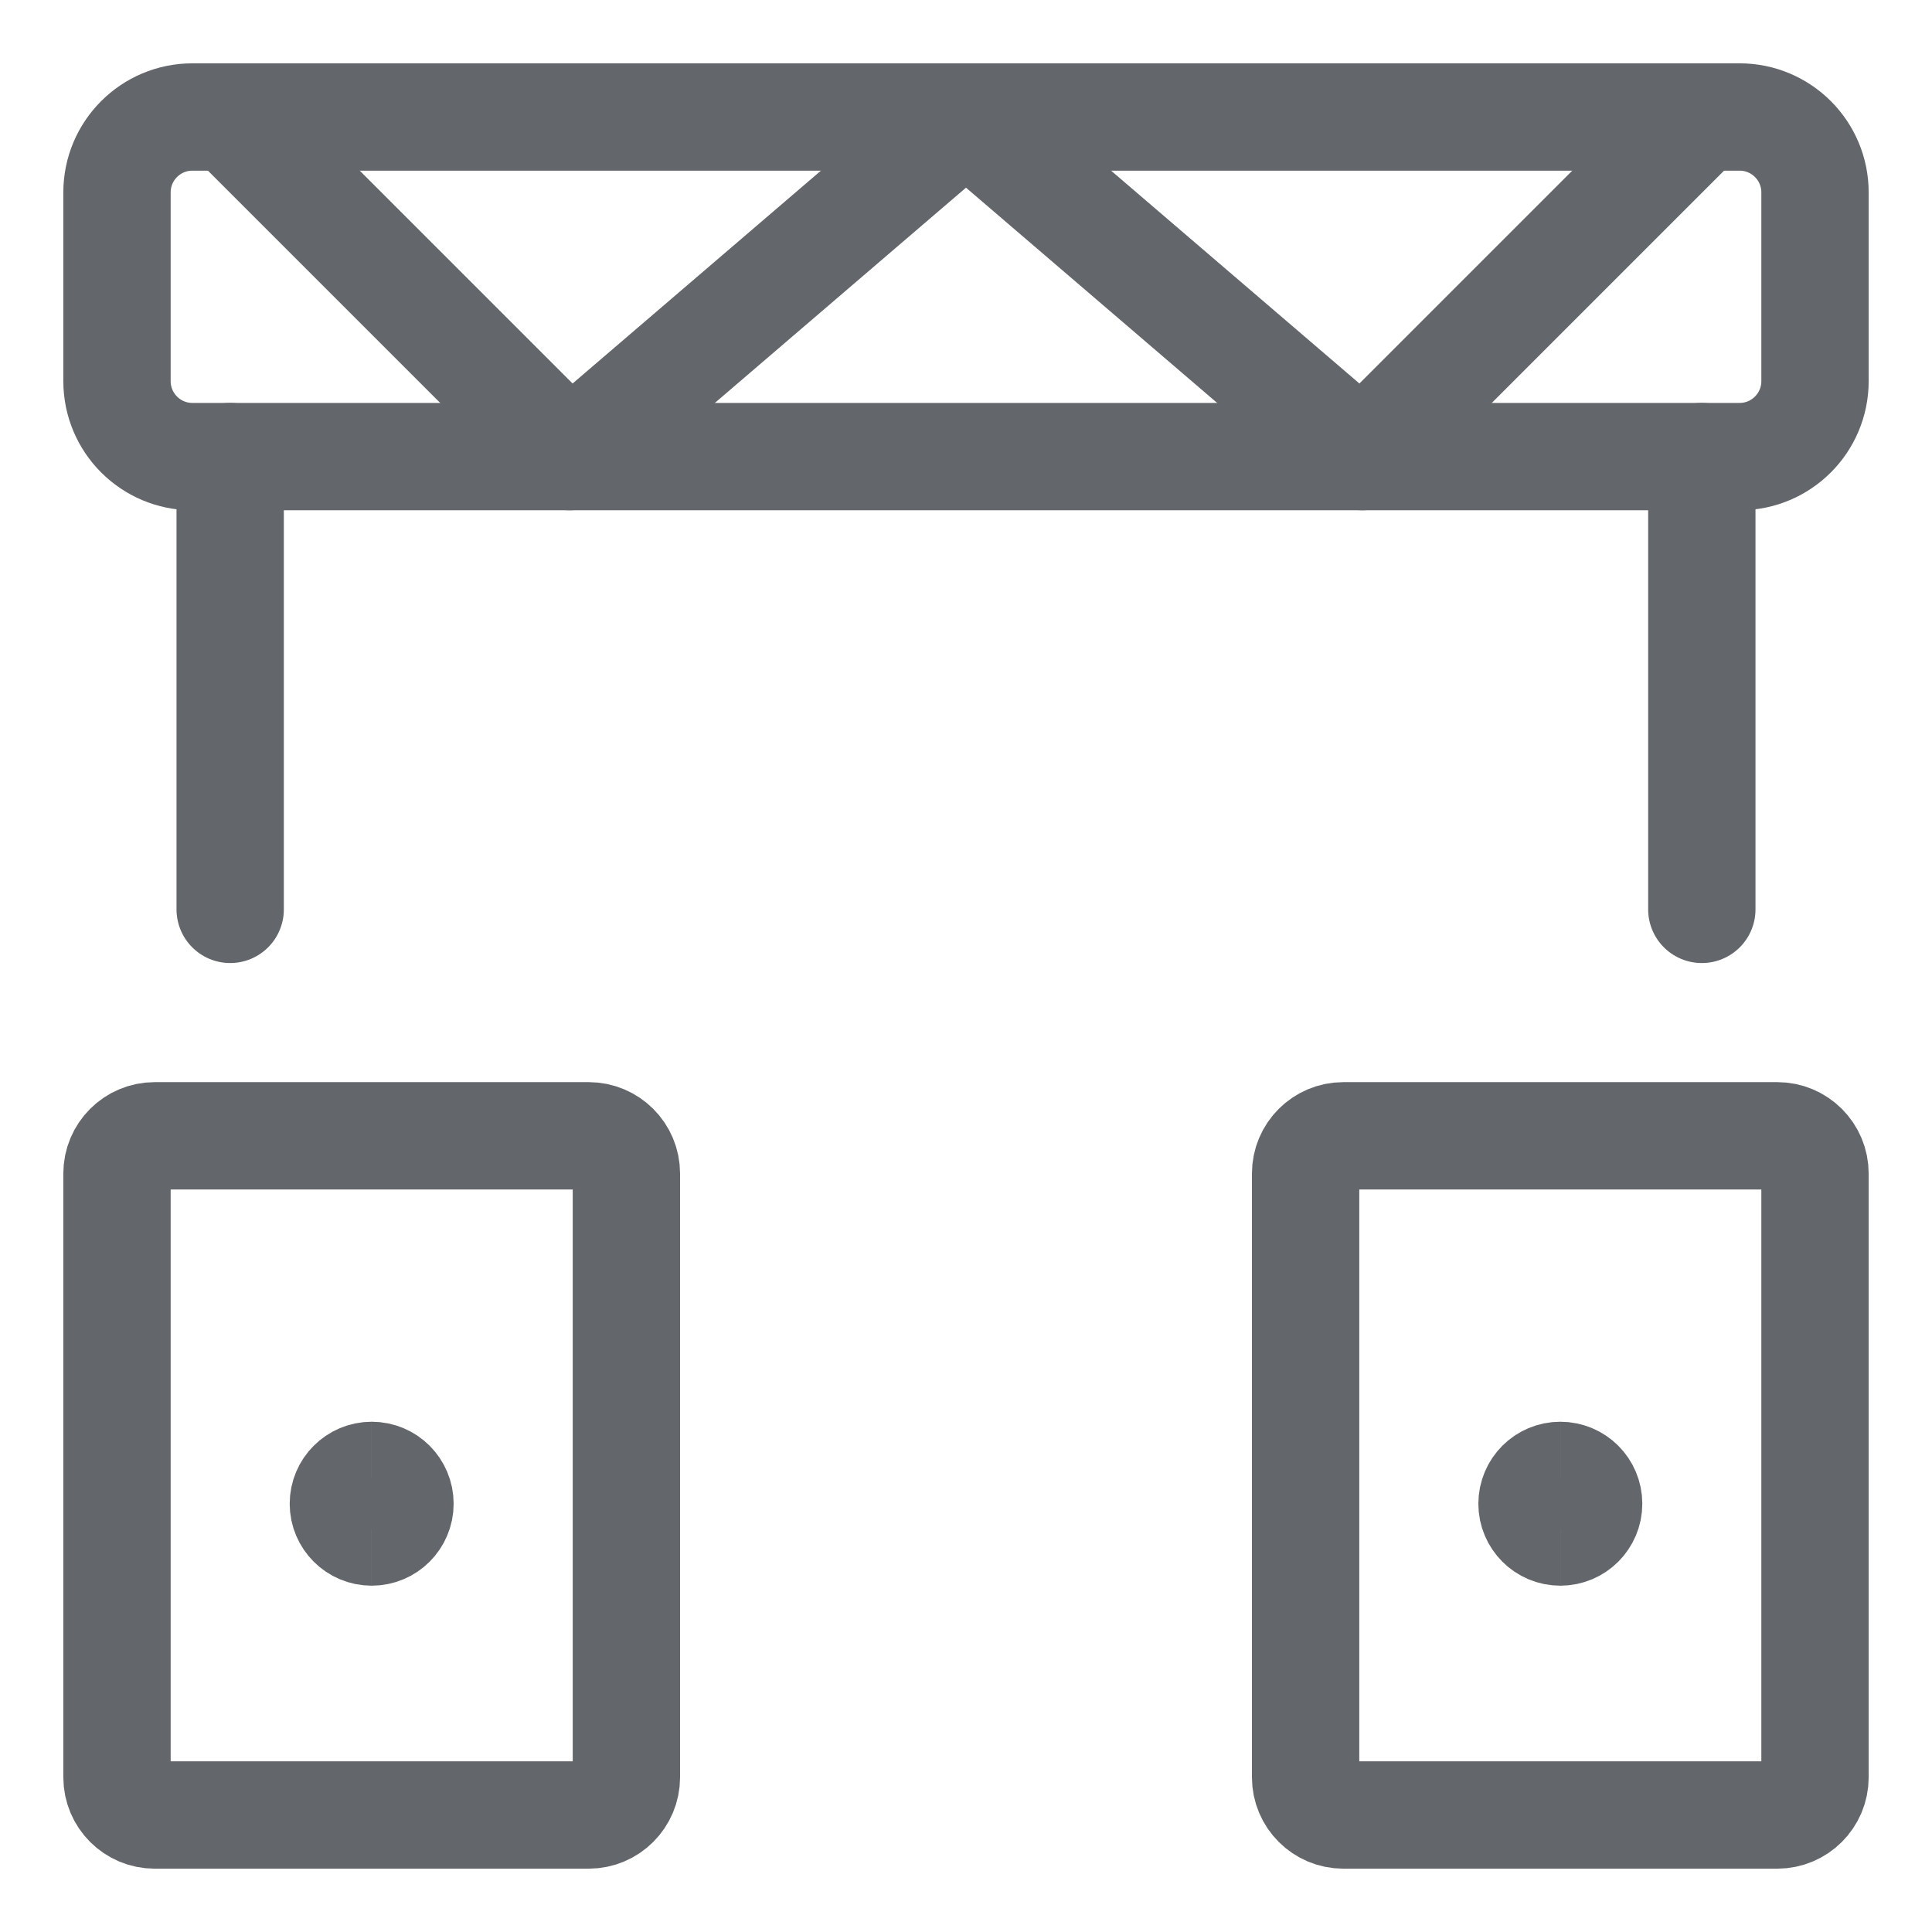 <?xml version="1.0" encoding="UTF-8"?>
<svg xmlns="http://www.w3.org/2000/svg" width="36" height="36" viewBox="0 0 36 36" fill="none">
  <g id="Concert-Speakers--Streamline-Ultimate.svg">
    <path id="Vector" d="M4.289 8.508V16.945" stroke="#63666A" stroke-width="2" stroke-linecap="round" stroke-linejoin="round"></path>
    <path id="Vector_2" d="M31.711 8.508V16.945" stroke="#63666A" stroke-width="2" stroke-linecap="round" stroke-linejoin="round"></path>
    <path id="Vector_3" d="M10.969 21.164H2.883C2.494 21.164 2.18 21.479 2.18 21.867V33.117C2.18 33.505 2.494 33.82 2.883 33.82H10.969C11.357 33.82 11.672 33.505 11.672 33.117V21.867C11.672 21.479 11.357 21.164 10.969 21.164Z" stroke="#63666A" stroke-width="2" stroke-linecap="round" stroke-linejoin="round"></path>
    <path id="Vector_4" d="M33.117 21.164H25.031C24.643 21.164 24.328 21.479 24.328 21.867V33.117C24.328 33.505 24.643 33.82 25.031 33.82H33.117C33.505 33.82 33.82 33.505 33.82 33.117V21.867C33.82 21.479 33.505 21.164 33.117 21.164Z" stroke="#63666A" stroke-width="2" stroke-linecap="round" stroke-linejoin="round"></path>
    <path id="Vector_5" d="M32.414 2.18H3.586C2.809 2.18 2.18 2.809 2.18 3.586V7.102C2.18 7.878 2.809 8.508 3.586 8.508H32.414C33.191 8.508 33.82 7.878 33.82 7.102V3.586C33.82 2.809 33.191 2.18 32.414 2.18Z" stroke="#63666A" stroke-width="2" stroke-linecap="round" stroke-linejoin="round"></path>
    <path id="Vector_6" d="M4.289 2.18L10.617 8.508L18 2.18L25.383 8.508L31.711 2.18" stroke="#63666A" stroke-width="2" stroke-linecap="round" stroke-linejoin="round"></path>
    <path id="Vector_7" d="M6.926 28.547C6.635 28.547 6.398 28.311 6.398 28.02C6.398 27.728 6.635 27.492 6.926 27.492" stroke="#63666A" stroke-width="2"></path>
    <path id="Vector_8" d="M6.926 28.547C7.217 28.547 7.453 28.311 7.453 28.02C7.453 27.728 7.217 27.492 6.926 27.492" stroke="#63666A" stroke-width="2"></path>
    <g id="Group">
      <path id="Vector_9" d="M29.074 28.547C28.783 28.547 28.547 28.311 28.547 28.02C28.547 27.728 28.783 27.492 29.074 27.492" stroke="#63666A" stroke-width="2"></path>
      <path id="Vector_10" d="M29.074 28.547C29.366 28.547 29.602 28.311 29.602 28.02C29.602 27.728 29.366 27.492 29.074 27.492" stroke="#63666A" stroke-width="2"></path>
    </g>
  </g>
</svg>
